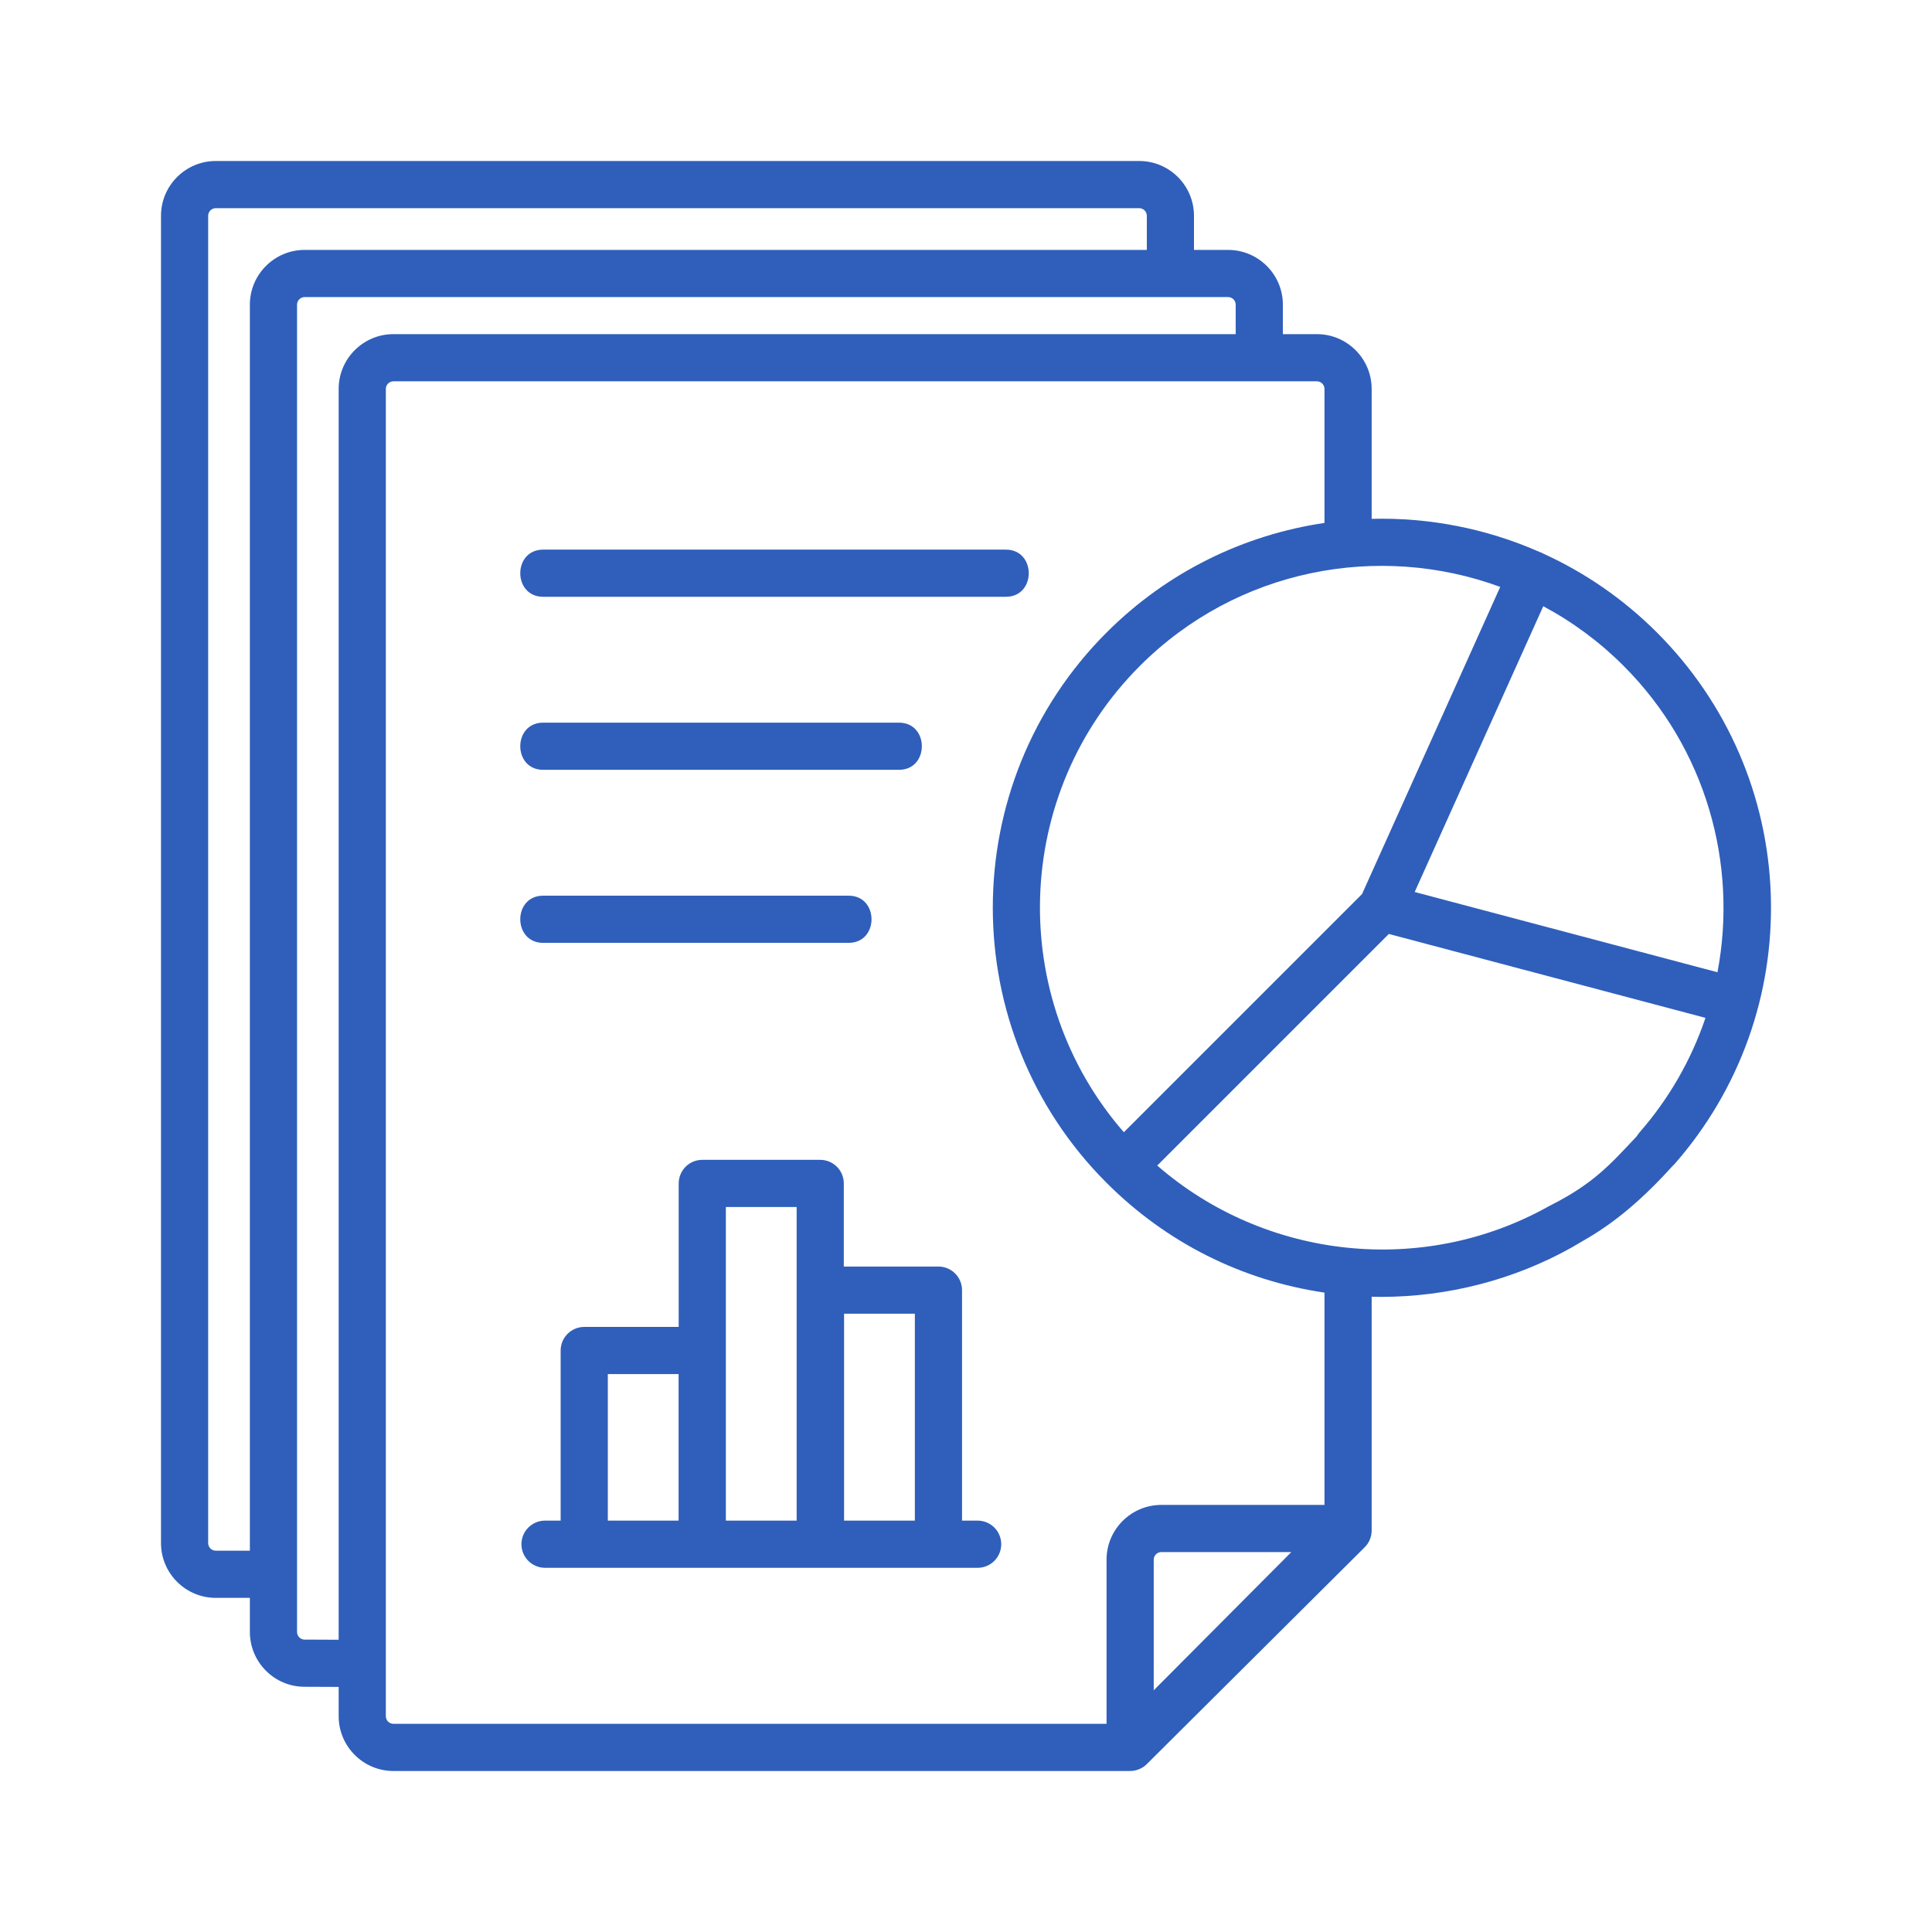 <svg width="96" height="96" viewBox="0 0 96 96" fill="none" xmlns="http://www.w3.org/2000/svg">
<path d="M26.988 29.654H49.982C51.497 29.654 51.497 27.311 49.982 27.311H26.988C25.473 27.311 25.473 29.654 26.988 29.654ZM26.988 38.252H44.669C46.185 38.252 46.185 35.908 44.669 35.908H26.988C25.473 35.908 25.473 38.252 26.988 38.252ZM26.988 46.85H42.169C43.685 46.85 43.685 44.506 42.169 44.506H26.988C25.473 44.506 25.473 46.85 26.988 46.85ZM48.579 75.559H47.803V64.106C47.803 63.796 47.679 63.498 47.46 63.278C47.24 63.058 46.942 62.934 46.631 62.934H41.928V58.804C41.928 58.493 41.805 58.195 41.585 57.975C41.365 57.755 41.067 57.632 40.756 57.632H34.896C34.585 57.632 34.287 57.755 34.067 57.975C33.847 58.195 33.724 58.493 33.724 58.804V65.934H29.03C28.72 65.934 28.421 66.058 28.202 66.278C27.982 66.497 27.858 66.796 27.858 67.106V75.559H27.082C26.435 75.559 25.91 76.084 25.91 76.731C25.91 77.378 26.435 77.903 27.082 77.903H48.579C49.227 77.903 49.751 77.378 49.751 76.731C49.751 76.084 49.227 75.559 48.579 75.559ZM30.202 75.559V68.278H33.719V75.559H30.202ZM36.068 75.559V59.975H39.585V75.559H36.068ZM41.942 75.559V65.278H45.459V75.559H41.942Z" fill="#2F5FBB"/>
<path fill-rule="evenodd" clip-rule="evenodd" d="M87.991 44.5C87.838 39.567 85.829 34.925 82.333 31.429C80.655 29.752 78.743 28.448 76.702 27.517C76.632 27.477 76.558 27.444 76.482 27.419C73.842 26.255 70.993 25.708 68.157 25.781V19.325C68.157 17.824 66.936 16.603 65.435 16.603H63.745V15.14C63.745 13.639 62.524 12.418 61.023 12.418H59.328V10.722C59.328 9.221 58.108 8 56.607 8H10.722C9.221 8 8 9.221 8 10.722V76.675C8 78.176 9.221 79.397 10.722 79.397H12.416V81.093C12.416 82.594 13.637 83.815 15.133 83.815L16.828 83.822V85.278C16.828 86.779 18.049 88 19.55 88H56.156C56.463 88 56.766 87.875 56.983 87.659L67.812 76.881C67.921 76.772 68.008 76.643 68.067 76.501C68.126 76.358 68.157 76.205 68.157 76.051V64.433C68.315 64.437 68.473 64.441 68.631 64.441C71.934 64.441 75.223 63.596 78.1 61.985C78.119 61.973 78.139 61.962 78.159 61.949C78.997 61.448 80.656 60.656 83.095 57.953C83.134 57.913 83.174 57.874 83.213 57.834C86.446 54.146 88.142 49.411 87.991 44.5ZM76.954 59.94C70.697 63.446 62.867 62.582 57.503 57.916L69.011 46.408L84.744 50.577C84.034 52.679 82.914 54.62 81.45 56.289C81.41 56.348 81.362 56.413 81.307 56.485C80.031 57.834 79.221 58.787 77.067 59.883C77.03 59.902 76.992 59.921 76.954 59.94ZM67.679 44.425L74.545 29.163C68.517 26.947 61.475 28.254 56.643 33.086C50.296 39.433 50.031 49.593 55.844 56.26L67.679 44.425ZM14.871 81.36C14.941 81.431 15.037 81.471 15.138 81.471L16.828 81.478V19.325C16.828 17.824 18.049 16.603 19.55 16.603H61.401V15.14C61.401 15.04 61.361 14.944 61.291 14.873C61.22 14.802 61.124 14.762 61.023 14.761H29.875L15.138 14.761C15.037 14.762 14.941 14.802 14.871 14.873C14.8 14.943 14.76 15.04 14.76 15.14V81.093C14.76 81.193 14.8 81.289 14.871 81.36ZM15.138 12.418L29.875 12.418H56.985V10.722C56.985 10.622 56.945 10.526 56.874 10.455C56.803 10.384 56.707 10.344 56.607 10.344H10.722C10.621 10.344 10.525 10.384 10.454 10.455C10.384 10.526 10.344 10.622 10.344 10.722V76.675C10.344 76.775 10.384 76.871 10.454 76.942C10.525 77.013 10.621 77.053 10.722 77.053H12.416V15.14C12.416 13.639 13.637 12.418 15.138 12.418ZM19.172 19.325V85.278C19.172 85.378 19.212 85.474 19.283 85.545C19.354 85.616 19.45 85.656 19.55 85.656H54.984V77.5C54.984 75.999 56.205 74.778 57.706 74.778H65.813V64.23C61.69 63.62 57.952 61.741 54.986 58.776C47.447 51.236 47.447 38.968 54.986 31.429C58.031 28.384 61.848 26.569 65.813 25.984V19.325C65.813 19.225 65.773 19.128 65.702 19.058C65.632 18.987 65.535 18.947 65.435 18.947H19.55C19.45 18.947 19.354 18.987 19.283 19.058C19.212 19.128 19.172 19.225 19.172 19.325ZM57.328 77.5V83.99L64.165 77.122H57.706C57.606 77.122 57.51 77.162 57.439 77.233C57.368 77.304 57.328 77.4 57.328 77.5ZM76.684 30.123L70.295 44.323L85.34 48.31C86.359 42.946 84.782 37.194 80.675 33.086C79.498 31.907 78.153 30.909 76.684 30.123Z" fill="#2F5FBB"/>
</svg>
